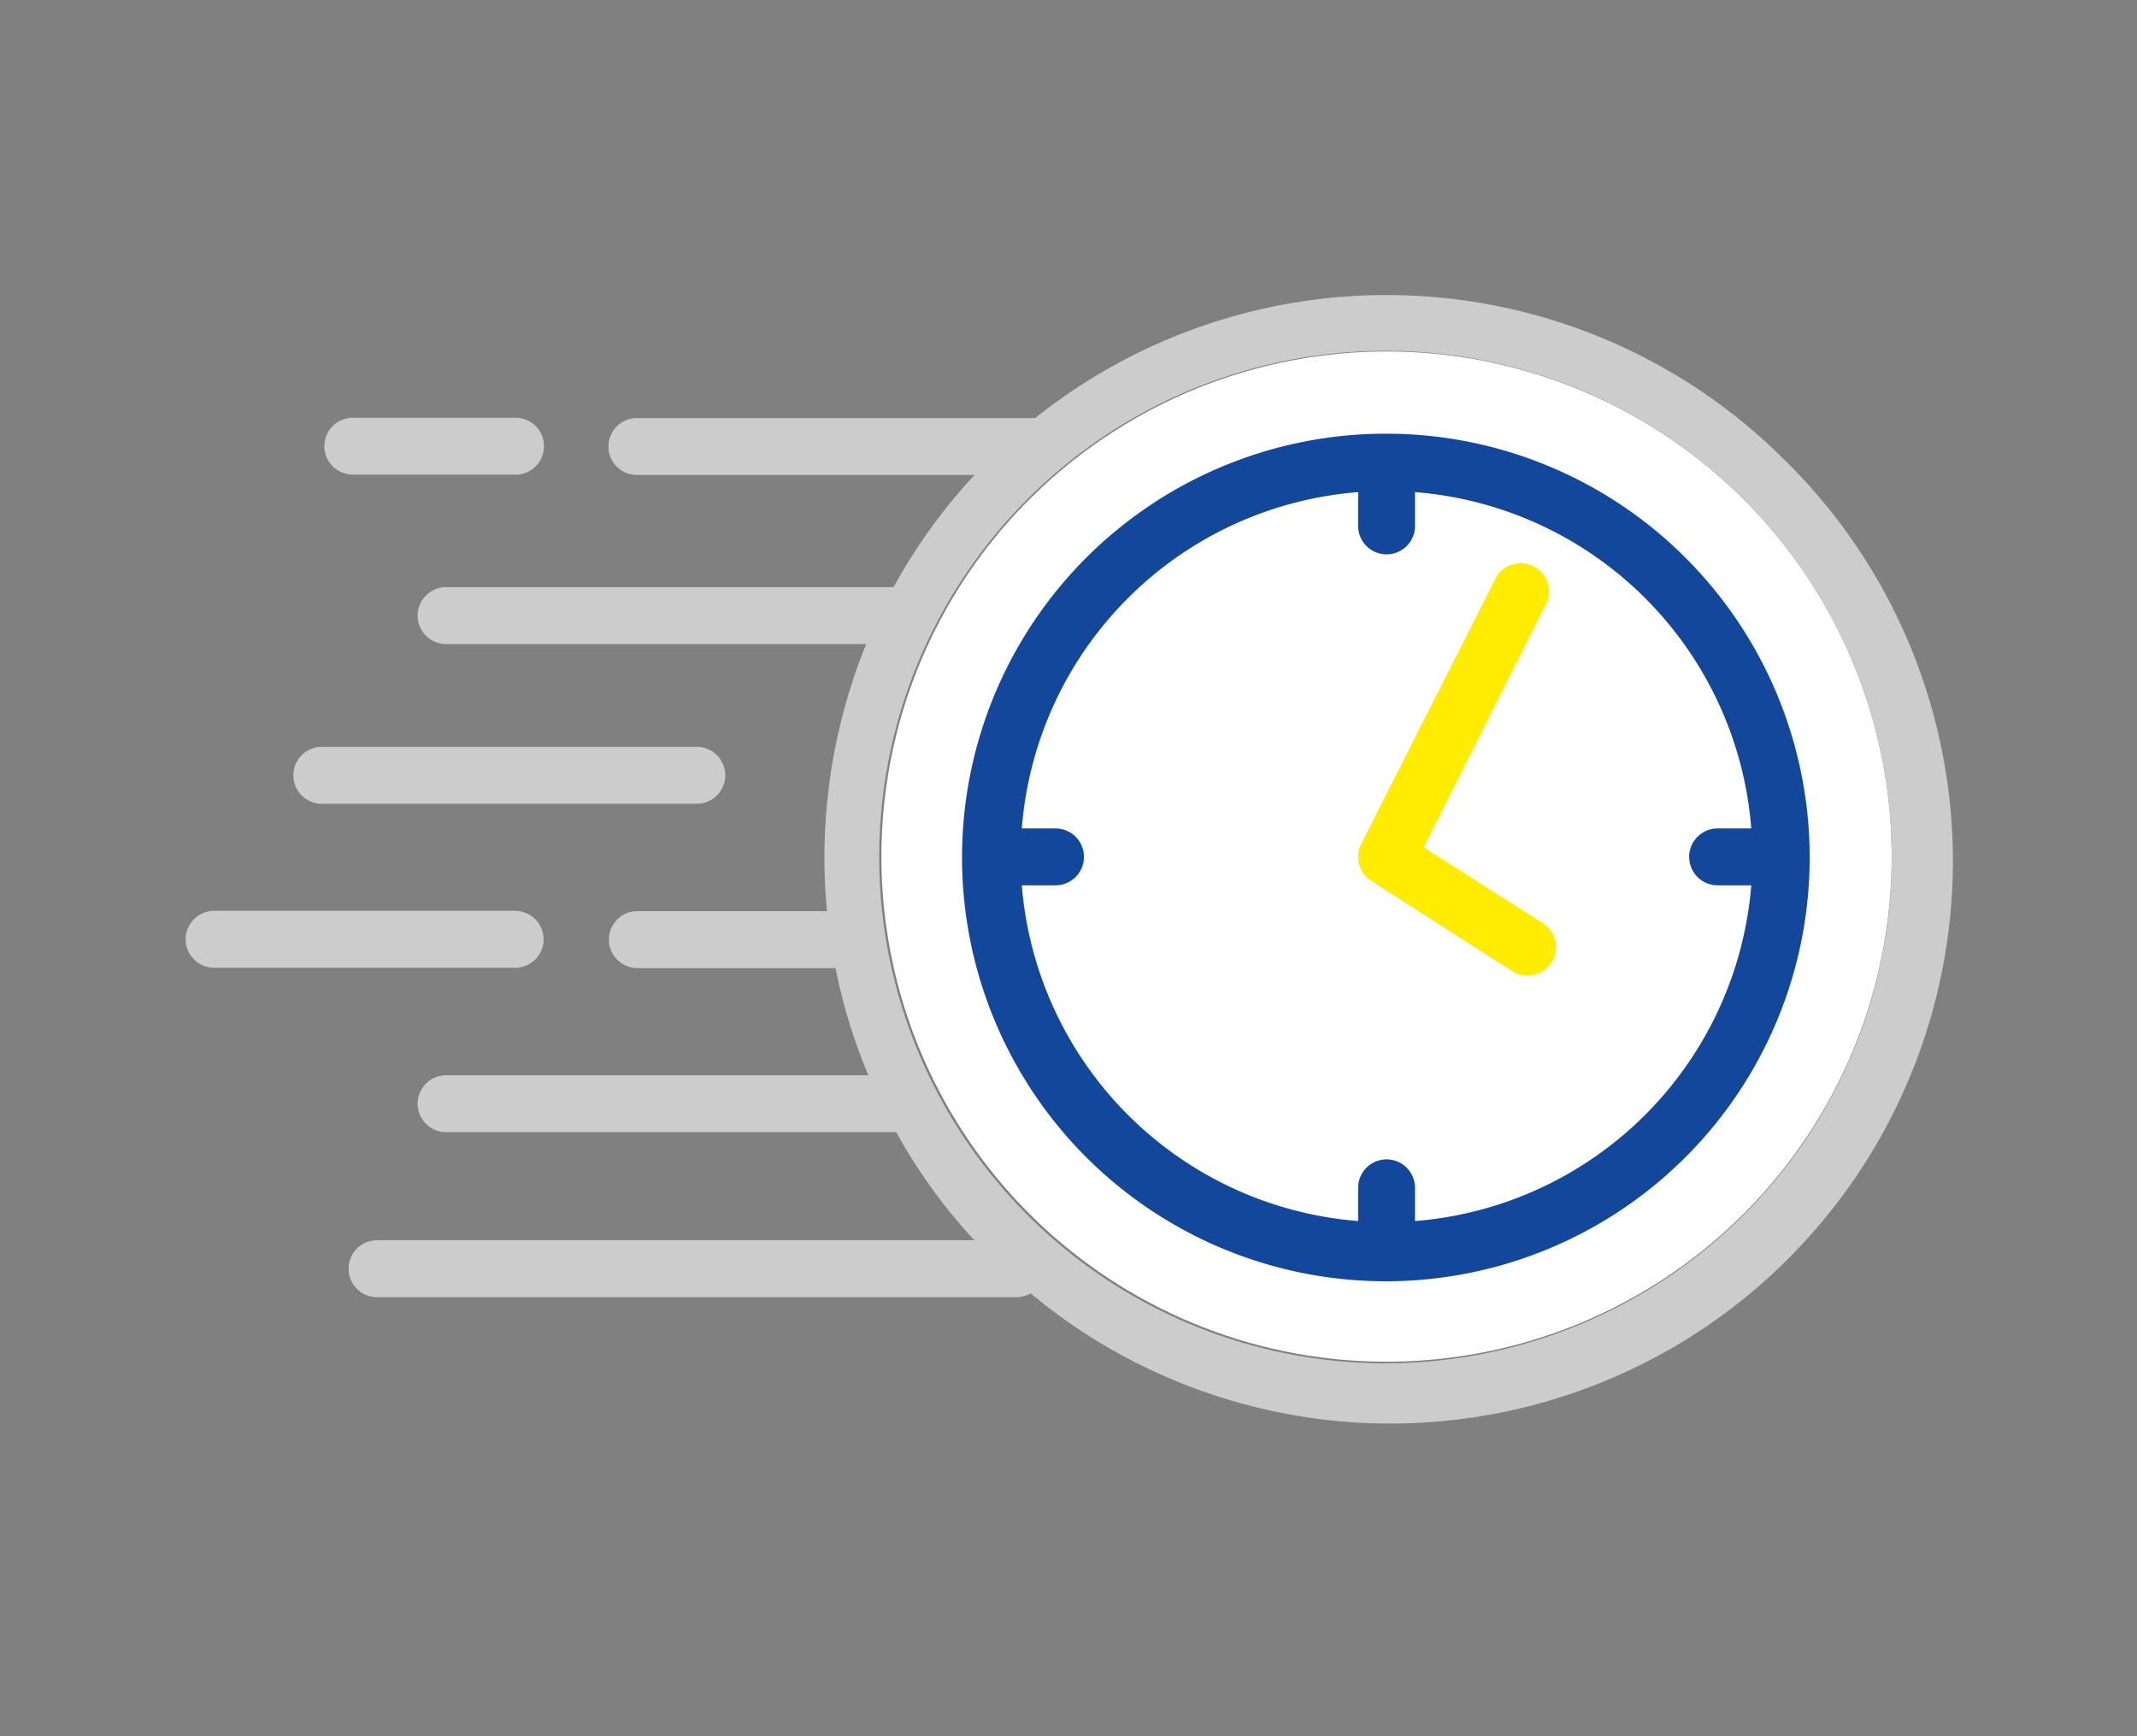 <svg xmlns="http://www.w3.org/2000/svg" viewBox="0 0 800 650"><rect x="0" y="0" width="800" height="650" fill="#808080" stroke="none"/><defs><style>.cls-2{fill:#ccc}</style></defs><g id="Livello_1" data-name="Livello 1"><circle cx="519.06" cy="320.69" r="189.1" style="fill:#fff"/><path d="M667.88 172a210.75 210.75 0 0 0-280.34-15.48H238.42a10.65 10.65 0 1 0 0 21.3h126.4a210 210 0 0 0-30.31 42H167a10.65 10.65 0 1 0 0 21.3h157.27a212.1 212.1 0 0 0-14.68 100h-71a10.65 10.65 0 0 0 0 21.3h74.2a207 207 0 0 0 12.29 40.14H167a10.65 10.65 0 0 0 0 21.3h168.5a205.7 205.7 0 0 0 29.27 40.47H141.14a10.65 10.65 0 1 0 0 21.3h239.37a11.34 11.34 0 0 0 5.33-1.41A210.55 210.55 0 0 0 667.89 172Zm-15 282.68a189.52 189.52 0 1 1 55.31-133.81 189.22 189.22 0 0 1-55.31 133.81" class="cls-2"/><path d="M519.07 162.36A158.66 158.66 0 1 0 631 208.84a158.42 158.42 0 0 0-111.95-46.48Zm10.65 294.77V444.7a10.65 10.65 0 1 0-21.3 0v12.43a137.15 137.15 0 0 1-125.9-125.68h12.62a10.65 10.65 0 1 0 0-21.3h-12.62a137 137 0 0 1 125.9-125.91v12.65a10.65 10.65 0 1 0 21.3 0v-12.65A137 137 0 0 1 655.6 310.15H643a10.65 10.65 0 1 0 0 21.3h12.6a137.16 137.16 0 0 1-125.87 125.68Z" style="fill:#13479b"/><path d="m577.57 345.65-44.66-28.4 46.38-92.31a10.65 10.65 0 0 0-19-9.24L509.53 316a10.66 10.66 0 0 0 3.77 13.78l52.76 33.82a10.4 10.4 0 0 0 5.68 1.64 10.65 10.65 0 0 0 5.83-19.59" style="fill:#ffec00"/><path d="M203.49 351.62A10.66 10.66 0 0 0 192.84 341h-113a10.66 10.66 0 0 0 0 21.31H193a10.66 10.66 0 0 0 10.51-10.65Zm-71.42-173.93H193a10.65 10.65 0 0 0 0-21.3h-60.93a10.65 10.65 0 1 0 0 21.3m-11.6 123.22h140.39a10.65 10.65 0 1 0 0-21.3H120.47a10.65 10.65 0 0 0 0 21.3" class="cls-2"/></g></svg>